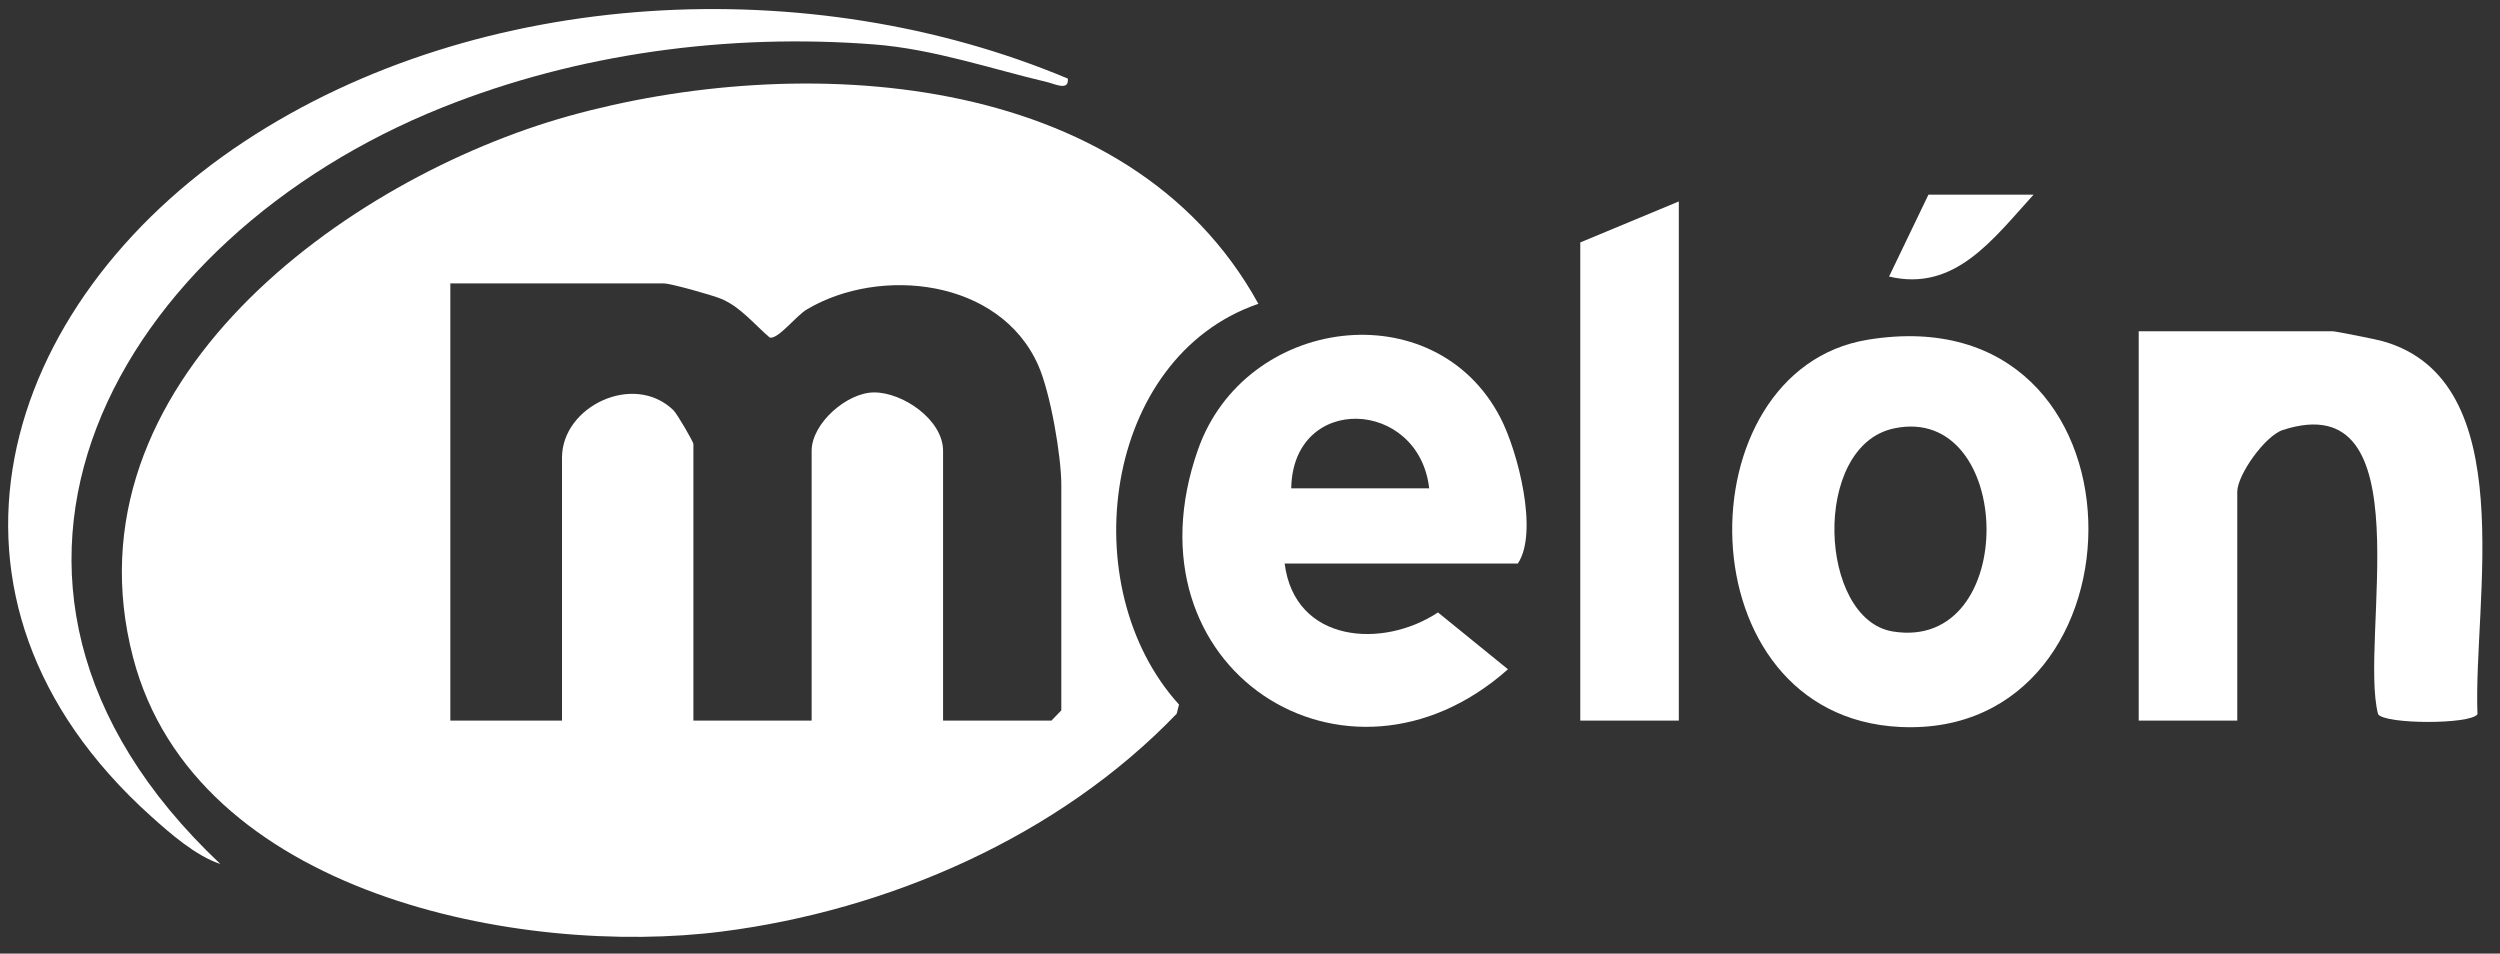 <svg width="97" height="37" viewBox="0 0 97 37" fill="none" xmlns="http://www.w3.org/2000/svg">
<rect x="0" y="0" width="97" height="37" fill="#333333" stroke="none"/>
<g clip-path="url(#clip0_136_4376)">
<path d="M48.825 11.788C42.794 13.856 41.616 22.788 45.746 27.337L45.655 27.693C41.068 32.469 34.443 35.324 28.018 36.143C20.218 37.138 7.572 34.724 5.165 25.517C2.38 14.857 13.494 6.897 22.061 4.504C30.923 2.028 43.759 2.579 48.825 11.788H48.825ZM36.59 27.96H40.796L41.179 27.563V18.816C41.179 17.704 40.762 15.256 40.286 14.178C38.799 10.812 34.147 10.322 31.312 12.002C30.873 12.262 30.206 13.161 29.869 13.1C29.264 12.586 28.735 11.91 27.986 11.596C27.632 11.447 26.021 10.997 25.757 10.997H17.473V27.96H21.806V17.756C21.806 15.762 24.595 14.431 26.126 15.914C26.278 16.061 26.904 17.148 26.904 17.225V27.96H31.492V17.491C31.492 16.43 32.854 15.232 33.91 15.226C35.03 15.22 36.591 16.288 36.591 17.491V27.96H36.59Z" fill="white"/>
<path d="M86.806 27.96H82.982V12.852H90.502C90.622 12.852 92.188 13.166 92.43 13.233C97.869 14.743 95.953 23.319 96.126 27.712C95.856 28.115 92.534 28.106 92.27 27.712C91.518 24.836 94.097 14.9 88.576 16.683C87.883 16.907 86.806 18.427 86.806 19.081V27.96H86.806Z" fill="white"/>
<path d="M49.844 21.864C50.238 24.962 53.665 25.178 55.793 23.762L58.509 25.968C52.246 31.533 43.487 25.952 46.483 17.442C48.311 12.25 55.669 11.293 58.216 16.207C58.891 17.508 59.705 20.651 58.893 21.864H49.844V21.864ZM55.453 18.948C55.051 15.451 50.16 15.244 50.1 18.948H55.453Z" fill="white"/>
<path d="M72.465 13.182C83.71 11.334 83.627 28.689 73.719 28.206C65.273 27.795 65.25 14.368 72.465 13.182ZM73.481 16.623C70.273 17.309 70.556 24.029 73.438 24.501C78.393 25.311 78.173 15.621 73.481 16.623Z" fill="white"/>
<path d="M41.431 3.049C41.487 3.546 40.916 3.253 40.656 3.192C38.424 2.664 36.218 1.902 33.91 1.723C28.268 1.289 22.419 2.064 17.154 4.173C4.605 9.197 -3.175 22.468 8.551 33.524C7.601 33.211 6.615 32.349 5.868 31.678C-3.572 23.202 -0.046 11.771 9.492 5.482C18.642 -0.549 31.484 -1.134 41.431 3.049Z" fill="white"/>
<path d="M65.138 7.816V27.96H61.315V9.406L65.138 7.816Z" fill="white"/>
<path d="M78.903 7.552C77.326 9.284 75.845 11.337 73.295 10.73L74.824 7.552H78.903Z" fill="white"/>
</g>
<defs>
<clipPath id="clip0_136_4376">
<rect width="96" height="36" fill="white" transform="translate(0.316 0.352)"/>
</clipPath>
</defs>
</svg>
